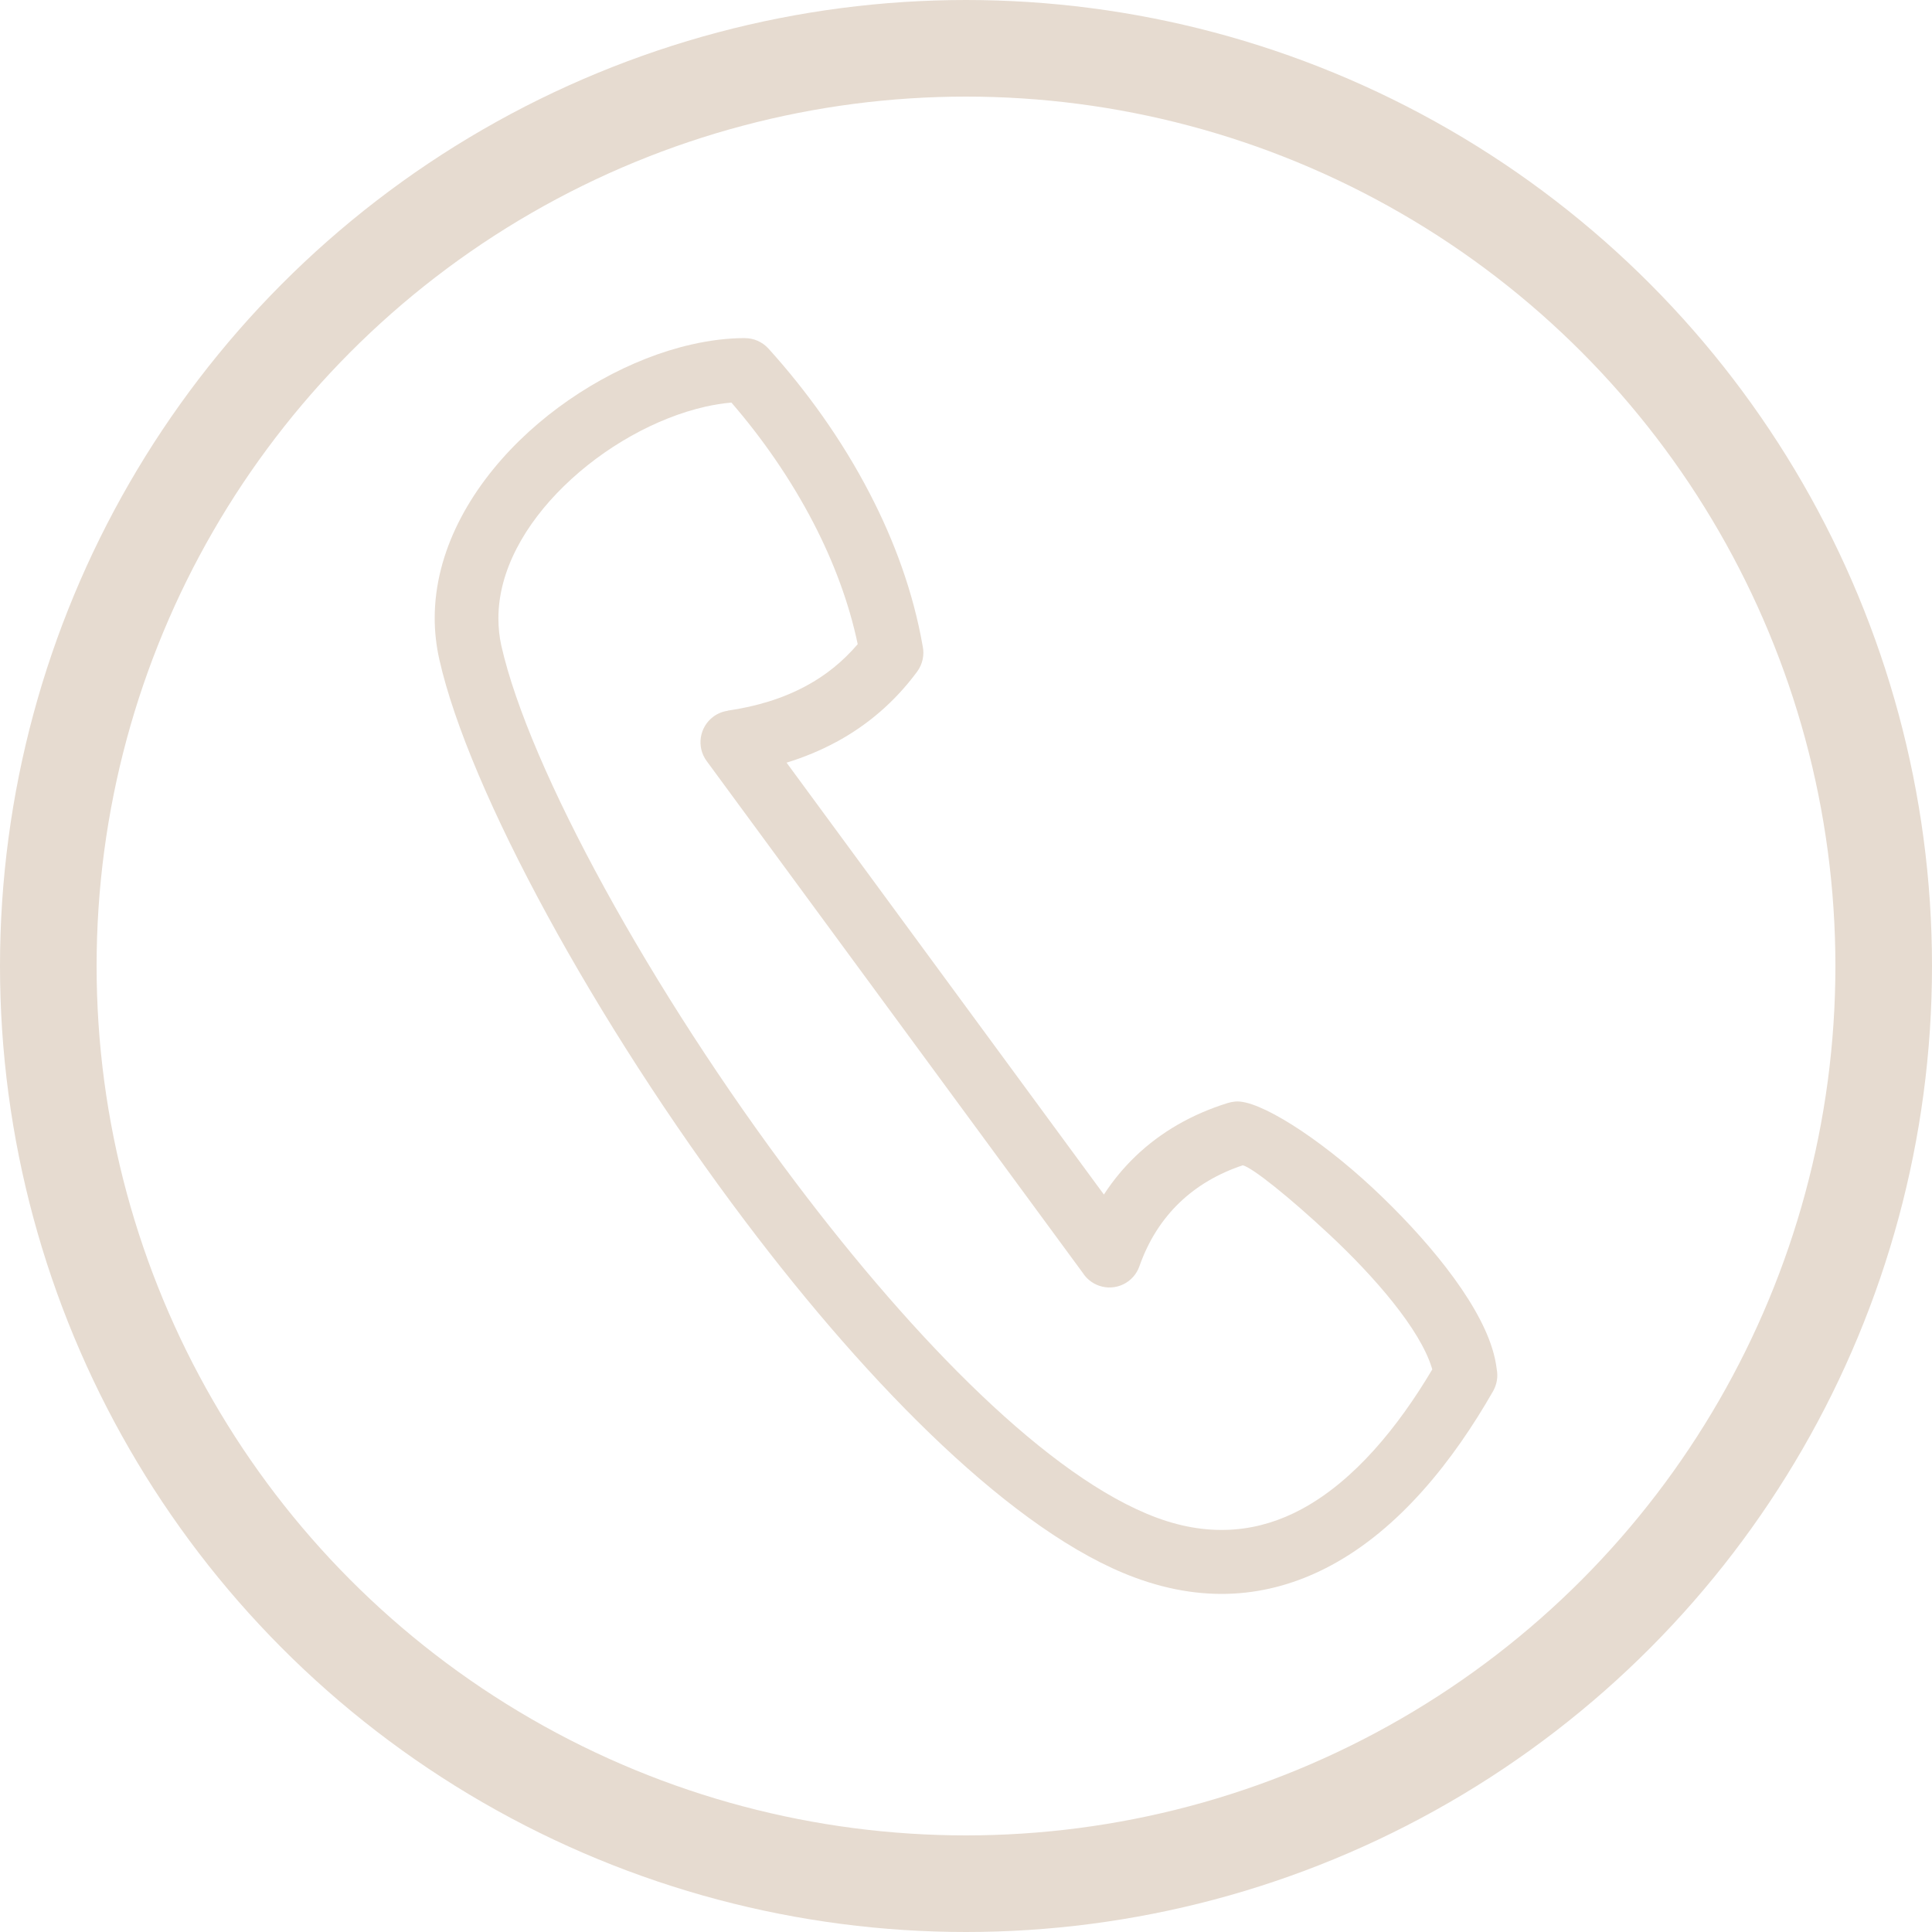 <svg width="40" height="40" viewBox="0 0 40 40" fill="none" xmlns="http://www.w3.org/2000/svg">
<path fill-rule="evenodd" clip-rule="evenodd" d="M15.067 14.713C15.662 14.626 16.209 14.462 16.693 14.199C17.089 13.986 17.446 13.702 17.758 13.337C17.575 12.466 17.252 11.618 16.841 10.825C16.364 9.906 15.772 9.062 15.143 8.335C14.966 8.35 14.786 8.379 14.604 8.42C13.59 8.65 12.505 9.253 11.672 10.068C10.873 10.849 10.319 11.814 10.319 12.8C10.319 12.994 10.338 13.185 10.38 13.37C10.952 15.905 13.476 20.509 16.482 24.493C18.958 27.773 21.731 30.599 23.946 31.421C25.088 31.845 26.088 31.708 26.947 31.246C28.041 30.657 28.947 29.542 29.654 28.352L29.642 28.313C29.396 27.519 28.469 26.443 27.529 25.565C26.691 24.783 25.935 24.178 25.731 24.126C25.223 24.295 24.783 24.552 24.424 24.896C24.06 25.245 23.777 25.685 23.591 26.214C23.472 26.558 23.097 26.739 22.754 26.619C22.609 26.568 22.492 26.471 22.416 26.351L14.631 15.757C14.415 15.465 14.479 15.052 14.77 14.837C14.86 14.771 14.963 14.73 15.067 14.716L15.067 14.713ZM17.315 15.361C16.989 15.538 16.645 15.679 16.285 15.79L22.855 24.732C23.045 24.438 23.266 24.173 23.514 23.935C24.037 23.435 24.679 23.067 25.415 22.838C25.465 22.822 25.52 22.811 25.579 22.806C26.056 22.763 27.291 23.543 28.421 24.596C29.497 25.601 30.574 26.881 30.896 27.923C30.941 28.067 30.972 28.21 30.989 28.353C31.017 28.501 30.993 28.661 30.913 28.802C30.088 30.246 28.977 31.646 27.563 32.407C26.387 33.04 25.029 33.231 23.491 32.66C21.018 31.742 18.039 28.744 15.431 25.287C12.326 21.173 9.705 16.359 9.097 13.658C9.031 13.366 9 13.079 9 12.799C9 11.426 9.719 10.135 10.754 9.122C11.756 8.143 13.073 7.414 14.314 7.133C14.698 7.045 15.071 7 15.424 7V7.001C15.603 7.001 15.781 7.075 15.911 7.218C16.687 8.076 17.426 9.095 18.007 10.217C18.518 11.2 18.909 12.267 19.103 13.377C19.141 13.556 19.104 13.75 18.986 13.909C18.518 14.541 17.953 15.016 17.315 15.362L17.315 15.361Z" fill="#E6DBD0"/>
<circle cx="20" cy="20" r="19" stroke="#E6DBD0" stroke-width="2"/>
</svg>
